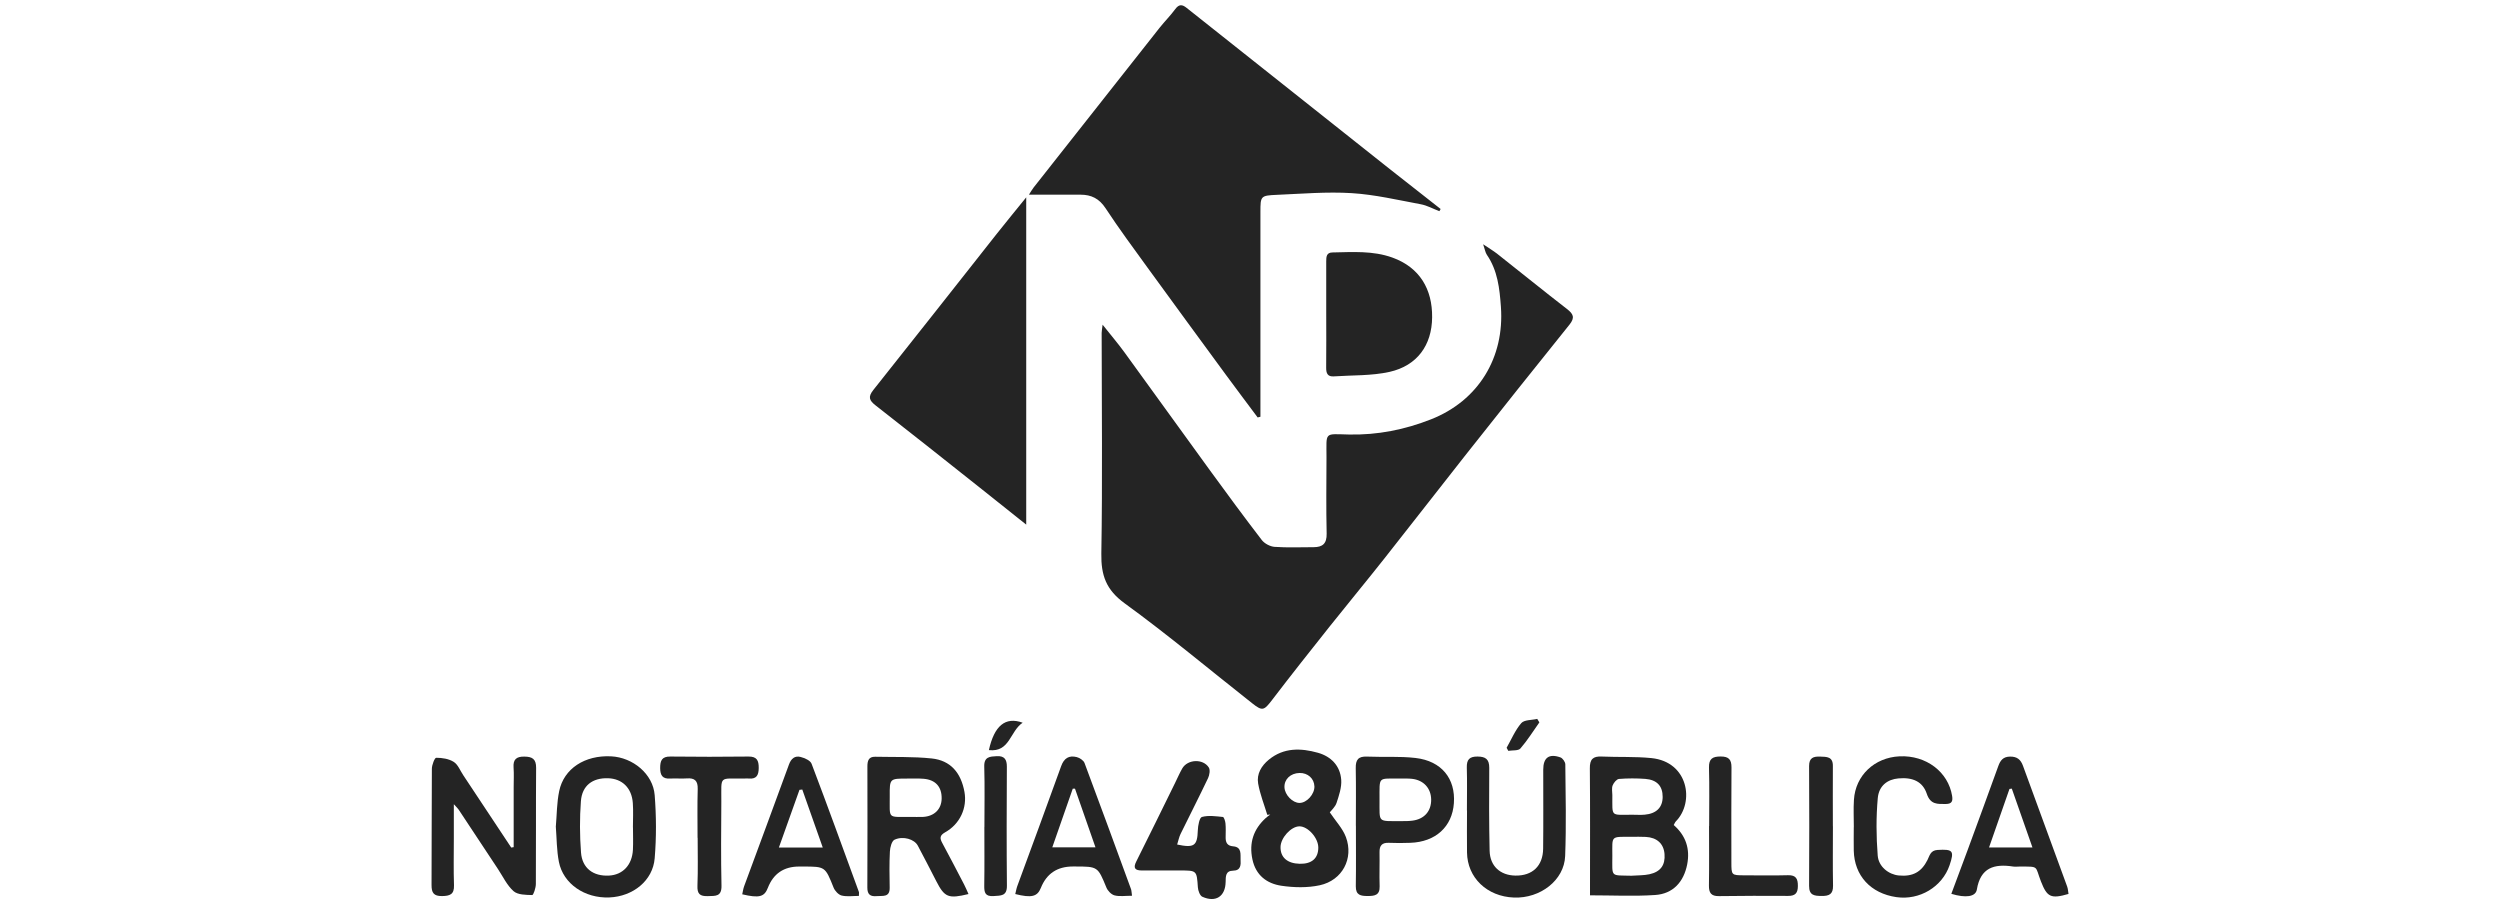 <?xml version="1.0" encoding="UTF-8"?> <svg xmlns="http://www.w3.org/2000/svg" id="Capa_1" data-name="Capa 1" viewBox="0 0 470 170"><defs><style> .cls-1 { fill: #242424; stroke-width: 0px; } </style></defs><path class="cls-1" d="M207.28,61.03c1.56,1.97,2.89,3.52,4.09,5.17,5.39,7.4,10.72,14.84,16.11,22.24,3.2,4.4,6.43,8.78,9.74,13.09.52.67,1.57,1.22,2.41,1.28,2.43.17,4.88.06,7.32.06,1.71,0,2.5-.68,2.46-2.55-.11-4.77-.05-9.54-.03-14.32.01-4.9-.53-4.41,4.26-4.31,5.34.11,10.46-.91,15.4-2.86,8.9-3.51,13.83-11.6,13.13-21.16-.25-3.45-.61-6.81-2.64-9.77-.29-.42-.36-1-.7-1.98,1.15.78,1.96,1.25,2.69,1.83,4.36,3.44,8.68,6.94,13.07,10.34,1.19.92,1.54,1.61.48,2.93-6.55,8.14-13.06,16.32-19.54,24.52-5.11,6.47-10.15,12.99-15.27,19.46-3.37,4.27-6.84,8.45-10.23,12.71-3.64,4.58-7.28,9.17-10.83,13.82-1.58,2.06-1.84,2.23-3.82.66-7.97-6.28-15.75-12.81-23.95-18.77-3.49-2.54-4.44-5.26-4.38-9.34.23-13.82.07-27.65.06-41.48,0-.35.08-.7.18-1.58Z"></path><path class="cls-1" d="M270.59,39.7c-1.16-.44-2.29-1.08-3.49-1.3-4.31-.8-8.62-1.82-12.97-2.09-4.68-.29-9.4.12-14.1.32-3.03.13-3.07.24-3.07,3.19,0,11.62,0,23.24,0,34.86,0,1.22,0,2.45,0,3.67-.17.04-.35.09-.52.13-1.99-2.67-3.99-5.32-5.96-8-4.91-6.7-9.83-13.4-14.71-20.12-2.69-3.71-5.42-7.4-7.93-11.22-1.19-1.81-2.68-2.54-4.69-2.54-3.16,0-6.31,0-9.71,0,.32-.5.57-.95.88-1.35,7.89-10.02,15.79-20.04,23.7-30.05.94-1.19,2.03-2.26,2.93-3.49.69-.94,1.3-.9,2.12-.24,3.05,2.44,6.13,4.86,9.19,7.29,9.67,7.67,19.33,15.35,29,23.01,3.18,2.52,6.38,5.01,9.58,7.52-.08.14-.16.28-.24.41Z"></path><path class="cls-1" d="M192.93,37.11v61.52c-2.96-2.36-5.61-4.48-8.27-6.59-6.66-5.28-13.31-10.57-20.02-15.8-1.21-.94-1.51-1.6-.45-2.93,7.77-9.75,15.47-19.56,23.2-29.35,1.71-2.17,3.48-4.3,5.54-6.86Z"></path><path class="cls-1" d="M249.33,59.04c0-3.3.01-6.61,0-9.91,0-.87.05-1.65,1.17-1.67,3.78-.07,7.58-.36,11.26.96,5.16,1.86,7.53,5.96,7.48,11.22-.04,5.3-2.85,9.11-7.99,10.27-3.4.76-7,.61-10.51.85-1.15.08-1.43-.59-1.42-1.62.04-3.36.01-6.73.01-10.1,0,0,0,0,.01,0Z"></path><path class="cls-1" d="M314.65,155.1c2.29,1.99,3.11,4.48,2.54,7.41-.65,3.31-2.68,5.53-6.02,5.75-4,.27-8.04.06-12.25.06,0-.72,0-1.38,0-2.03,0-7.28.04-14.56-.03-21.84-.02-1.7.58-2.3,2.23-2.22,3.11.14,6.25-.02,9.34.29,6.97.7,8.14,8.29,4.61,11.89-.16.16-.24.4-.41.69ZM306.83,164.63c1.09-.08,2.2-.04,3.26-.27,2.12-.46,3-1.74,2.84-3.81-.15-1.92-1.41-3.1-3.52-3.21-.91-.05-1.83-.02-2.74-.02-3.93,0-3.55-.25-3.55,3.54,0,4.19-.43,3.66,3.71,3.78ZM306.83,153.17c.79,0,1.59.06,2.38-.01,2.2-.2,3.36-1.37,3.37-3.33.01-2.04-1.06-3.23-3.27-3.4-1.64-.12-3.3-.12-4.94.01-.44.04-.99.71-1.19,1.21-.21.53-.07,1.2-.06,1.81.03,4.18-.44,3.71,3.71,3.71Z"></path><path class="cls-1" d="M238.25,153.2c-.59-1.96-1.37-3.9-1.72-5.9-.31-1.79.61-3.34,2.02-4.49,2.8-2.29,6.02-2.19,9.22-1.29,2.48.7,4.19,2.46,4.38,5.09.1,1.43-.42,2.94-.88,4.34-.25.76-.97,1.37-1.27,1.77,1.1,1.65,2.42,3.02,3.03,4.65,1.5,4.02-.67,8.14-4.92,9.06-2.31.5-4.86.44-7.22.09-2.73-.41-4.81-1.97-5.44-4.97-.65-3.1.2-5.66,2.52-7.77.26-.24.56-.43.84-.65l-.54.05ZM244.36,162.39c2.24.05,3.47-1.02,3.48-3.02.02-1.82-1.94-4.03-3.56-4.02-1.56.02-3.51,2.15-3.54,3.88-.04,1.96,1.28,3.11,3.61,3.16ZM247.11,147.84c-.05-1.48-1.24-2.56-2.81-2.52-1.69.04-2.9,1.2-2.82,2.72.07,1.41,1.53,2.91,2.83,2.91,1.36,0,2.84-1.64,2.8-3.11Z"></path><path class="cls-1" d="M96.57,159.27c0-3.77,0-7.54,0-11.31,0-1.22.07-2.45-.02-3.67-.11-1.52.53-2.07,2.02-2.05,1.5.01,2.23.45,2.22,2.11-.06,7.28,0,14.56-.05,21.84,0,.73-.46,2.09-.68,2.08-1.2-.03-2.72-.03-3.51-.73-1.24-1.1-1.99-2.74-2.94-4.17-2.47-3.72-4.92-7.45-7.39-11.17-.15-.23-.37-.42-.9-1.01,0,2.45,0,4.44,0,6.43,0,2.94-.07,5.88.03,8.81.06,1.72-.77,2.01-2.25,2.03-1.57.02-1.98-.63-1.97-2.09.05-7.28,0-14.56.06-21.84,0-.73.53-2.07.81-2.07,1.12,0,2.39.19,3.31.78.8.51,1.21,1.65,1.79,2.51,3.01,4.53,6.01,9.06,9.01,13.59.16-.03.32-.05.48-.08Z"></path><path class="cls-1" d="M182.08,168.08c-3.8.93-4.5.62-6.07-2.44-1.14-2.23-2.29-4.45-3.47-6.67-.63-1.18-2.72-1.86-4.36-1.11-.53.24-.84,1.44-.88,2.22-.12,2.26-.08,4.52-.04,6.79.04,1.89-1.31,1.5-2.42,1.6-1.21.11-1.79-.29-1.78-1.62.04-7.58.02-15.17.01-22.75,0-1.04.21-1.86,1.47-1.83,3.54.08,7.1-.05,10.62.32,3.53.37,5.5,2.66,6.16,6.3.53,2.99-.83,6.01-3.63,7.58-1.06.6-1.02,1.13-.54,2.02,1.39,2.58,2.75,5.19,4.1,7.79.28.53.5,1.08.82,1.79ZM171.14,153.58c.79,0,1.59.03,2.38,0,2.12-.11,3.48-1.45,3.51-3.44.04-2.21-1.14-3.54-3.39-3.73-1.03-.08-2.08-.04-3.11-.04-3.26,0-3.28,0-3.26,3.27.03,4.42-.53,3.92,3.87,3.94Z"></path><path class="cls-1" d="M104.5,155.35c.19-2.15.17-4.44.63-6.63.88-4.24,4.83-6.77,9.75-6.53,4.1.2,7.89,3.31,8.2,7.3.31,3.94.33,7.94,0,11.87-.34,4.2-4.08,7.18-8.52,7.36-4.62.19-8.68-2.56-9.49-6.7-.42-2.14-.4-4.37-.58-6.68ZM118.99,155.54s0,0,0,0c0-1.52.09-3.05-.02-4.57-.2-2.84-2-4.58-4.66-4.66-2.91-.09-4.88,1.37-5.1,4.31-.24,3.2-.22,6.45.02,9.65.22,2.97,2.32,4.5,5.27,4.34,2.6-.14,4.34-2,4.49-4.85.07-1.4.01-2.8.01-4.21Z"></path><path class="cls-1" d="M254.9,155.23c0-3.61.05-7.22-.02-10.82-.03-1.56.47-2.24,2.1-2.17,3.05.13,6.13-.09,9.15.26,4.88.57,7.53,3.88,7.2,8.5-.31,4.43-3.44,7.29-8.2,7.45-1.34.05-2.69.06-4.04,0-1.26-.05-1.76.51-1.74,1.75.04,2.14-.05,4.28.02,6.42.05,1.68-.92,1.83-2.24,1.83-1.32,0-2.26-.15-2.24-1.84.06-3.79.02-7.58.02-11.37ZM259.35,150.31c.04,4.48-.5,4.04,4.19,4.06.67,0,1.35,0,2.01-.09,2.22-.29,3.53-1.78,3.51-3.95-.02-2.13-1.42-3.67-3.6-3.91-.73-.08-1.46-.05-2.2-.05-4.29.03-3.89-.5-3.91,3.94Z"></path><path class="cls-1" d="M275.78,152.37c0-2.69.06-5.38-.02-8.07-.04-1.5.5-2.08,2.01-2.07,1.52.01,2.22.5,2.21,2.13-.04,5.2-.05,10.39.07,15.59.07,2.88,2,4.61,4.83,4.66,3.2.06,5.19-1.8,5.23-5.05.06-4.95.01-9.9.02-14.86,0-2.26,1.08-3.07,3.23-2.31.42.15.91.85.92,1.3.06,5.75.19,11.5-.03,17.24-.17,4.55-4.68,8.01-9.64,7.81-5.06-.2-8.75-3.73-8.81-8.48-.04-2.63,0-5.26,0-7.89Z"></path><path class="cls-1" d="M221.3,158.77c3.24.69,3.79.22,3.89-2.67.03-.89.31-2.39.77-2.51,1.23-.34,2.62-.13,3.94,0,.21.02.45.78.49,1.22.08.85.04,1.71.03,2.57-.02.99.28,1.64,1.41,1.73,1.67.13,1.35,1.53,1.4,2.52.05.92.08,2.04-1.42,2.06-1.42.02-1.37,1.09-1.39,2.11-.05,2.72-1.85,3.93-4.38,2.79-.46-.21-.8-1.15-.84-1.77-.22-3.17-.18-3.17-3.39-3.17-2.38,0-4.77,0-7.15,0-1.25,0-1.68-.43-1.04-1.69,2.47-4.91,4.87-9.85,7.3-14.78.45-.91.85-1.85,1.35-2.72,1-1.72,3.88-1.87,4.98-.18.3.46.14,1.42-.13,2-1.68,3.53-3.46,7.01-5.18,10.52-.28.58-.4,1.23-.64,1.99Z"></path><path class="cls-1" d="M212.82,168.4c-1.26,0-2.33.18-3.29-.07-.61-.16-1.28-.86-1.53-1.48-1.62-3.93-1.59-3.95-5.93-3.95-.12,0-.24,0-.37,0q-4.41,0-6.02,4.03c-.66,1.64-1.74,1.92-4.81,1.15.13-.51.21-1.03.39-1.52,2.75-7.51,5.54-15.01,8.24-22.53.54-1.51,1.49-2.06,2.92-1.7.56.14,1.28.62,1.47,1.11,2.96,7.89,5.84,15.8,8.74,23.71.1.27.09.58.19,1.24ZM202.09,148.27c-.14,0-.27,0-.41,0-1.26,3.62-2.53,7.24-3.85,11.03h8.12c-1.35-3.86-2.6-7.45-3.85-11.03Z"></path><path class="cls-1" d="M161.48,168.43c-1.1,0-2.23.18-3.25-.07-.6-.15-1.27-.87-1.52-1.5-1.58-3.94-1.55-3.95-5.75-3.95-.24,0-.49,0-.73,0q-4.32,0-5.88,4.02c-.65,1.69-1.63,1.95-4.81,1.2.12-.51.18-1.03.36-1.52,2.81-7.63,5.65-15.25,8.43-22.89.41-1.12,1.12-1.69,2.19-1.41.77.2,1.83.66,2.06,1.28,3.04,8,5.95,16.05,8.89,24.09.06.16,0,.35,0,.76ZM154.68,159.34c-1.38-3.9-2.62-7.41-3.85-10.91-.18.02-.35.04-.53.06-1.27,3.56-2.54,7.12-3.87,10.85h8.25Z"></path><path class="cls-1" d="M388.88,168.06c-3.33.97-4.03.59-5.18-2.35-1.16-2.97-.28-2.78-3.95-2.8-.43,0-.86.06-1.28,0-3.54-.55-6.14.19-6.82,4.32-.23,1.39-2.11,1.62-4.8.81,1.02-2.73,2.05-5.46,3.05-8.19,1.94-5.27,3.87-10.54,5.78-15.83.39-1.08.92-1.76,2.2-1.78,1.31-.02,2.01.54,2.44,1.73,2.75,7.57,5.55,15.14,8.31,22.71.16.44.17.93.25,1.38ZM378.22,148.26l-.44.06c-1.25,3.59-2.51,7.19-3.84,11h8.16c-1.35-3.85-2.61-7.45-3.88-11.06Z"></path><path class="cls-1" d="M348.52,155.5c0-1.71-.09-3.43.02-5.13.28-4.58,3.85-7.95,8.56-8.18,5-.24,9.17,2.92,9.9,7.45.16,1-.07,1.5-1.18,1.51-1.56.01-2.9.13-3.58-1.91-.77-2.32-2.67-3.14-5.33-2.9-2.04.18-3.68,1.35-3.89,3.73-.32,3.56-.29,7.19-.01,10.77.16,2.12,2.09,3.57,3.96,3.75,2.61.25,4.25-.63,5.39-2.9.42-.84.56-1.82,1.9-1.9,2.89-.17,3.19.14,2.26,2.88-1.39,4.07-5.64,6.62-10,5.99-4.83-.7-7.91-4.04-8.01-8.75-.03-1.47,0-2.93,0-4.4,0,0,.01,0,.02,0Z"></path><path class="cls-1" d="M131.14,157.5c0-3.06-.06-6.11.03-9.17.04-1.54-.56-2.1-2.05-1.99-1.03.08-2.08-.04-3.11.03-1.47.09-1.89-.61-1.9-1.98,0-1.4.32-2.18,1.92-2.16,4.89.06,9.78.06,14.67,0,1.6-.02,1.95.74,1.94,2.15-.01,1.35-.41,2.13-1.89,1.98-.24-.02-.49,0-.73,0-4.99.07-4.38-.69-4.41,4.36-.03,5.26-.09,10.51.03,15.77.05,2.12-1.14,1.93-2.56,1.98-1.51.05-2.03-.42-1.96-1.98.12-2.99.04-5.99.04-8.98Z"></path><path class="cls-1" d="M321.32,155.3c0-3.67.07-7.34-.03-11-.04-1.68.69-2.08,2.2-2.08,1.51,0,2.04.57,2.03,2.07-.05,5.93-.02,11.86-.02,17.78,0,2.47,0,2.48,2.4,2.49,2.75,0,5.5.06,8.25-.02,1.51-.04,1.86.69,1.85,2.02,0,1.3-.46,1.88-1.83,1.87-4.34-.03-8.68-.02-13.02.04-1.46.02-1.89-.62-1.87-2,.06-3.73.02-7.46.02-11.18Z"></path><path class="cls-1" d="M344.59,155.34c0,3.72-.05,7.45.02,11.17.03,1.6-.73,1.95-2.14,1.93-1.37-.01-2.37-.1-2.36-1.9.05-7.51.04-15.02,0-22.53,0-1.56.82-1.82,2.1-1.77,1.22.04,2.38,0,2.37,1.74-.03,3.79,0,7.57,0,11.36h0Z"></path><path class="cls-1" d="M185.07,155.48c0-3.79.08-7.58-.03-11.36-.06-1.87,1.07-1.89,2.35-1.96,1.43-.08,1.91.6,1.9,2-.04,7.45-.06,14.91.01,22.36.02,1.98-1.15,1.84-2.5,1.94-1.6.11-1.78-.67-1.76-1.97.06-3.66.02-7.33.02-11Z"></path><path class="cls-1" d="M283.25,140.57c.89-1.56,1.6-3.29,2.75-4.62.56-.65,1.98-.55,3-.8.13.22.27.44.4.66-1.17,1.65-2.24,3.38-3.56,4.9-.4.46-1.5.32-2.28.45-.11-.2-.21-.39-.32-.59Z"></path><path class="cls-1" d="M192.26,135.87c-2.42,1.62-2.39,5.59-6.35,5.15,1-4.52,3.05-6.35,6.35-5.15Z"></path></svg> 
